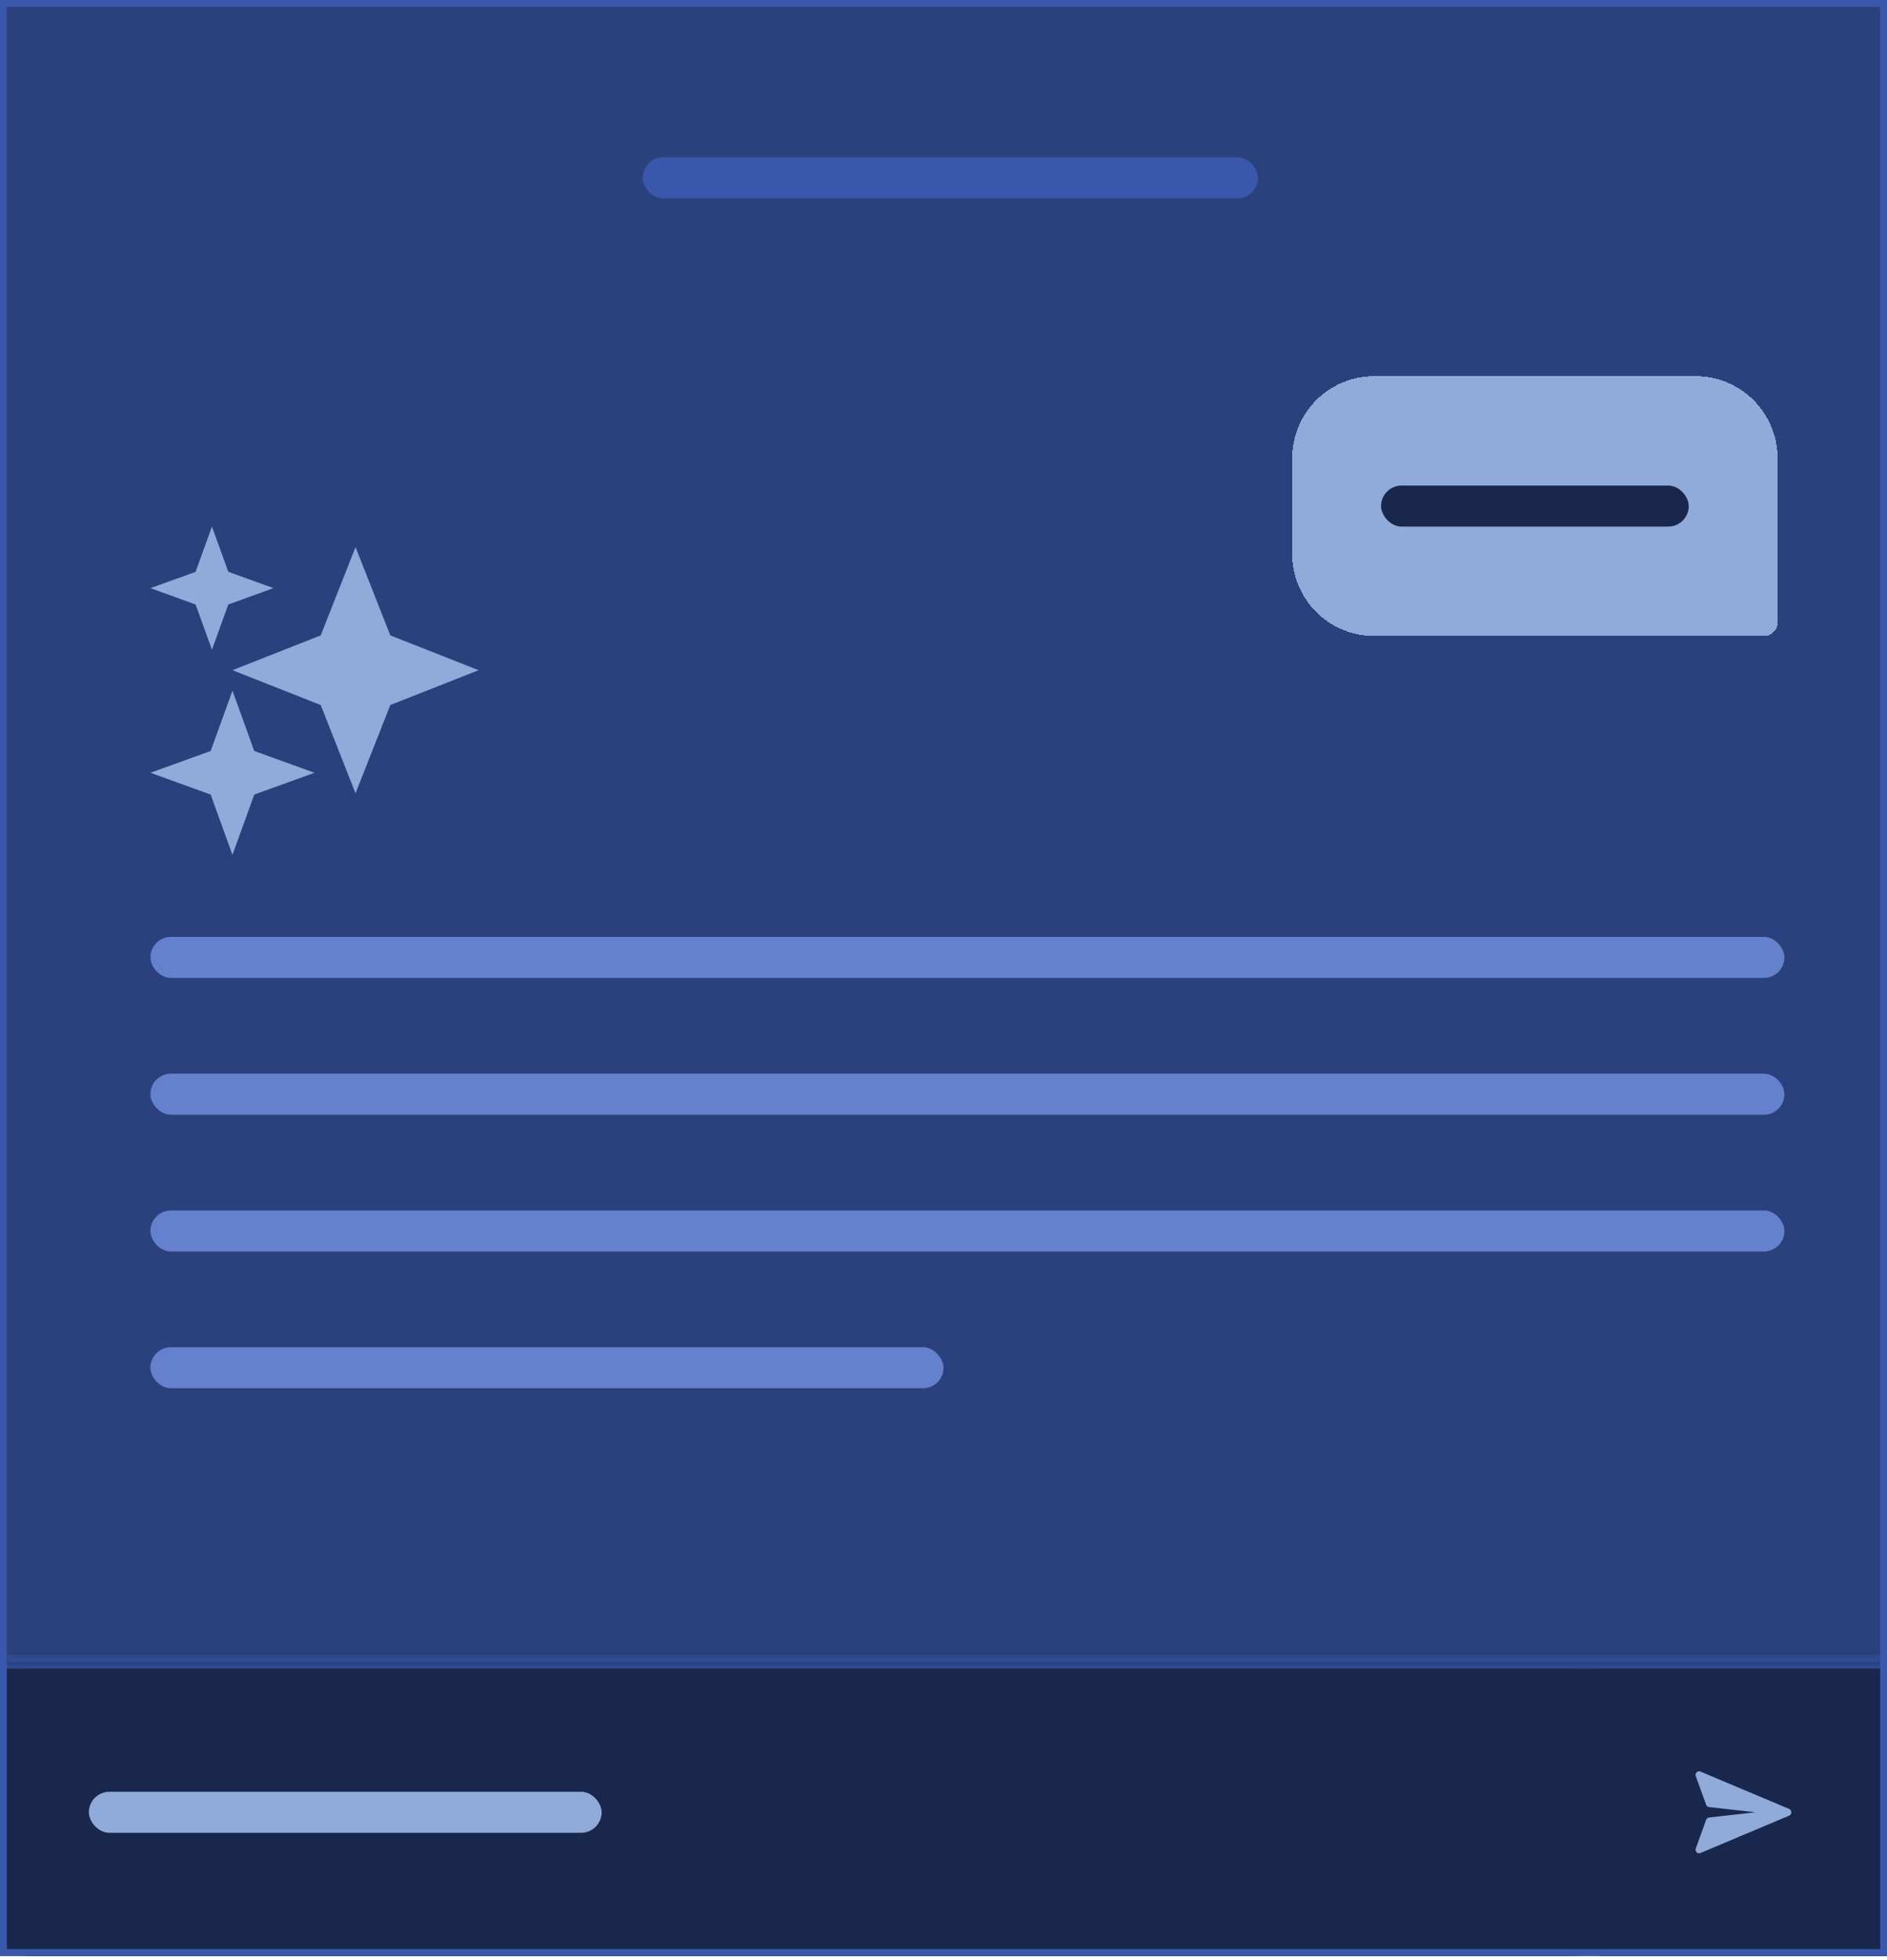 <svg width="130" height="135" viewBox="0 0 130 135" fill="none" xmlns="http://www.w3.org/2000/svg">
<g clip-path="url(#clip0_9517_205329)">
<rect width="130.471" height="121.051" fill="#2A417E"/>
<rect x="44.275" y="10.834" width="42.391" height="2.826" rx="1.413" fill="#3958AC"/>
<rect x="10.362" y="64.527" width="112.572" height="2.826" rx="1.413" fill="#6581CD"/>
<rect x="10.362" y="73.949" width="112.572" height="2.826" rx="1.413" fill="#6581CD"/>
<rect x="10.362" y="83.369" width="112.572" height="2.826" rx="1.413" fill="#6581CD"/>
<rect x="10.362" y="92.789" width="54.638" height="2.826" rx="1.413" fill="#6581CD"/>
<g filter="url(#filter0_d_9517_205329)">
<path d="M89.022 31.088C89.022 27.966 91.552 25.436 94.674 25.436H116.812C119.933 25.436 122.464 27.966 122.464 31.088V42.392C122.464 42.912 122.042 43.334 121.522 43.334H94.674C91.552 43.334 89.022 40.803 89.022 37.682V31.088Z" fill="#90ABDA" shape-rendering="crispEdges"/>
<rect x="95.145" y="32.971" width="21.196" height="2.826" rx="1.413" fill="#19274C"/>
</g>
<mask id="path-11-inside-1_9517_205329" fill="white">
<path d="M0 114.457H130V134.711H0V114.457Z"/>
</mask>
<path d="M0 114.457H130V134.711H0V114.457Z" fill="#19274C"/>
<path d="M0 114.457V114.928H130V114.457V113.986H0V114.457Z" fill="#3958AC" mask="url(#path-11-inside-1_9517_205329)"/>
<g clip-path="url(#clip1_9517_205329)">
<rect y="114.928" width="110.217" height="19.783" rx="1.884" fill="#19274C"/>
<rect x="6.123" y="123.406" width="35.326" height="2.826" rx="1.413" fill="#90ABDA"/>
</g>
<rect width="19.783" height="19.783" transform="translate(110.217 114.928)" fill="#19274C"/>
<path d="M123.255 125.052L117.14 127.626C116.947 127.707 116.754 127.507 116.828 127.302L117.539 125.339C117.571 125.251 117.646 125.189 117.735 125.178C120.94 124.818 119.871 124.934 120.94 124.818C119.871 124.703 120.94 124.818 117.735 124.458C117.646 124.447 117.571 124.386 117.539 124.298L116.828 122.334C116.754 122.129 116.947 121.929 117.14 122.011L123.255 124.585C123.456 124.669 123.456 124.968 123.255 125.052Z" fill="#90ABDA"/>
<g clip-path="url(#clip2_9517_205329)">
<path d="M24.493 37.681L26.89 43.761L32.971 46.159L26.89 48.557L24.493 54.637L22.095 48.557L16.015 46.159L22.095 43.761L24.493 37.681ZM14.513 51.723L10.362 53.224L14.513 54.725L16.015 58.876L17.516 54.725L21.667 53.224L17.516 51.723L16.015 47.572L14.513 51.723ZM13.48 39.385L10.362 40.507L13.475 41.633L14.601 44.746L15.727 41.633L18.841 40.507L15.727 39.381L14.601 36.268L13.475 39.381L13.48 39.385Z" fill="#90ABDA"/>
</g>
</g>
<rect x="0.236" y="0.236" width="129.529" height="134.239" stroke="#3958AC" stroke-width="0.471"/>
<defs>
<filter id="filter0_d_9517_205329" x="88.08" y="24.965" width="35.326" height="19.782" filterUnits="userSpaceOnUse" color-interpolation-filters="sRGB">
<feFlood flood-opacity="0" result="BackgroundImageFix"/>
<feColorMatrix in="SourceAlpha" type="matrix" values="0 0 0 0 0 0 0 0 0 0 0 0 0 0 0 0 0 0 127 0" result="hardAlpha"/>
<feOffset dy="0.471"/>
<feGaussianBlur stdDeviation="0.471"/>
<feComposite in2="hardAlpha" operator="out"/>
<feColorMatrix type="matrix" values="0 0 0 0 0.224 0 0 0 0 0.345 0 0 0 0 0.675 0 0 0 0.2 0"/>
<feBlend mode="normal" in2="BackgroundImageFix" result="effect1_dropShadow_9517_205329"/>
<feBlend mode="normal" in="SourceGraphic" in2="effect1_dropShadow_9517_205329" result="shape"/>
</filter>
<clipPath id="clip0_9517_205329">
<rect width="130" height="134.71" fill="white"/>
</clipPath>
<clipPath id="clip1_9517_205329">
<rect y="114.928" width="110.217" height="19.783" rx="1.884" fill="white"/>
</clipPath>
<clipPath id="clip2_9517_205329">
<rect width="22.609" height="22.609" fill="white" transform="translate(10.362 36.268)"/>
</clipPath>
</defs>
</svg>
